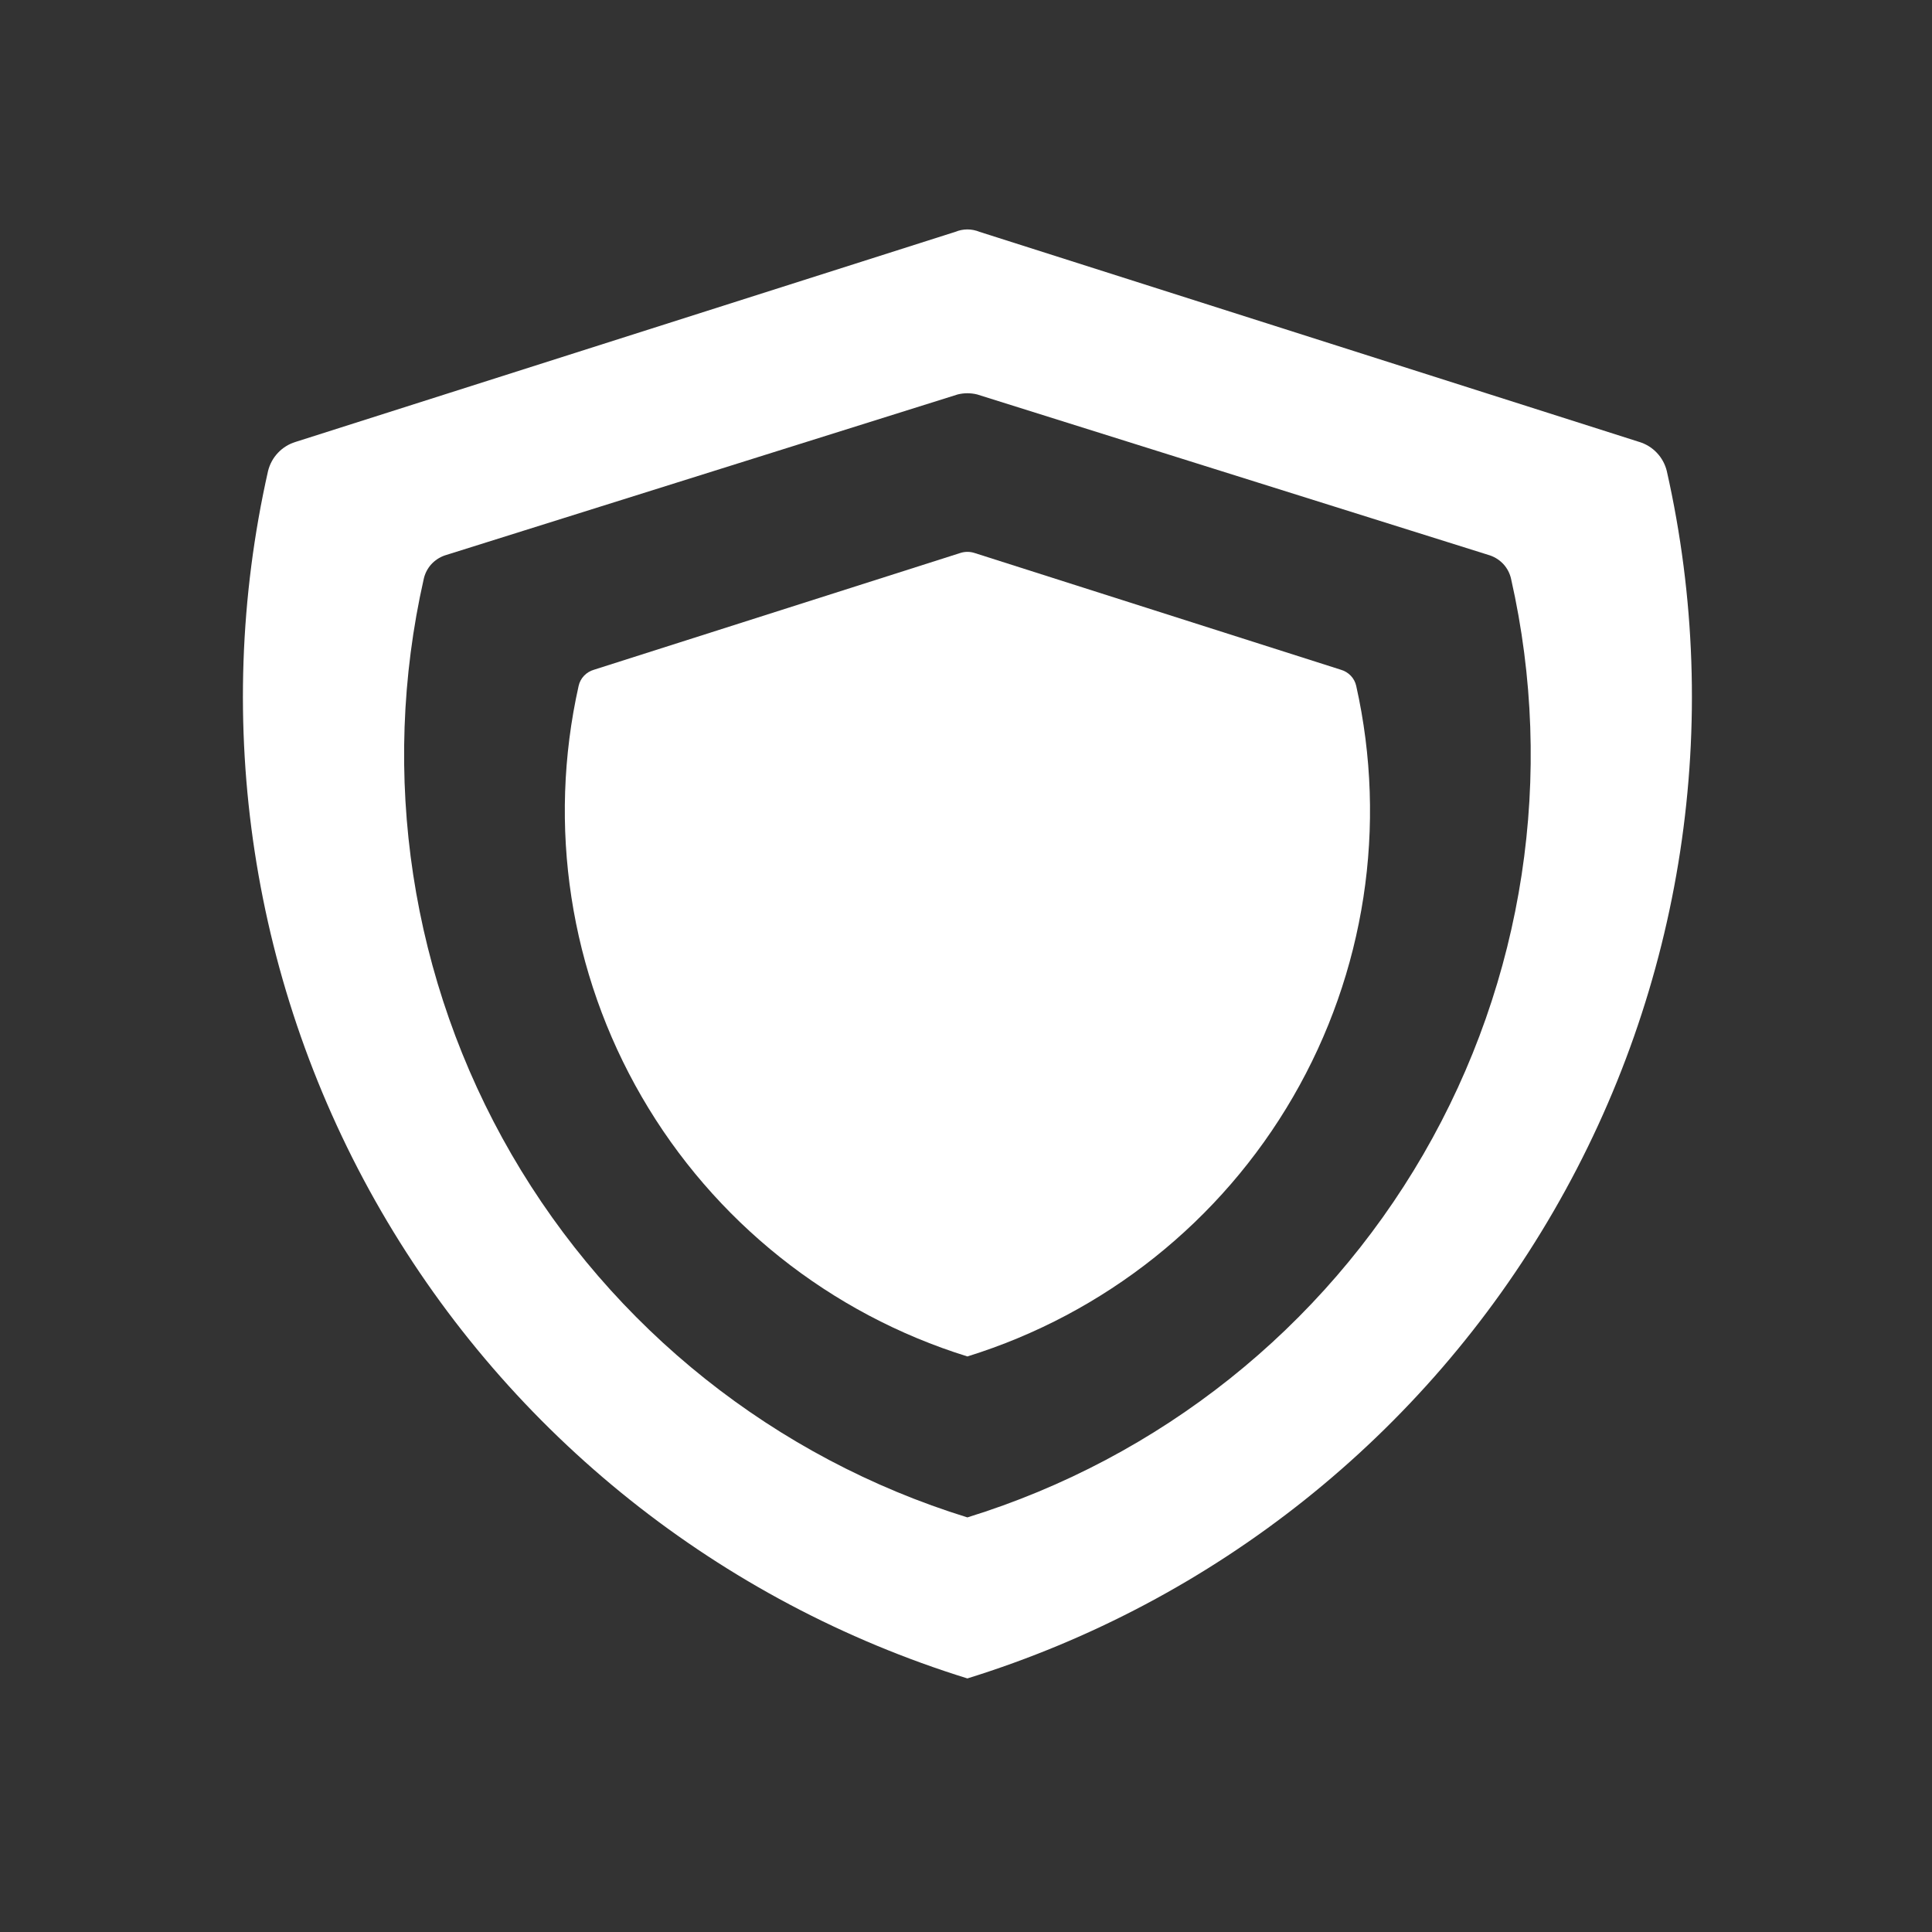 <svg width="32" height="32" viewBox="0 0 32 32" fill="none" xmlns="http://www.w3.org/2000/svg">
<rect x="0" y="0" width="32" height="32" fill="#333333" stroke="none"/>
<path d="M16.023 27.8C20.12 26.53 23.587 23.767 25.733 20.06C27.88 16.354 28.549 11.976 27.607 7.8C27.579 7.688 27.523 7.584 27.443 7.5C27.364 7.416 27.264 7.354 27.152 7.32L16.224 3.84C16.16 3.814 16.092 3.8 16.023 3.8C15.955 3.8 15.886 3.814 15.823 3.84L4.894 7.32C4.783 7.354 4.683 7.416 4.604 7.5C4.524 7.584 4.468 7.688 4.44 7.8C3.498 11.976 4.167 16.354 6.313 20.06C8.46 23.767 11.927 26.53 16.023 27.8ZM7.019 9.587C7.039 9.498 7.081 9.416 7.142 9.348C7.203 9.281 7.28 9.23 7.366 9.2L15.863 6.533C15.968 6.507 16.078 6.507 16.184 6.533L24.681 9.2C24.767 9.23 24.844 9.281 24.905 9.348C24.966 9.416 25.008 9.498 25.028 9.587C25.763 12.833 25.244 16.237 23.575 19.119C21.905 22 19.209 24.148 16.023 25.133C12.838 24.148 10.141 22 8.472 19.119C6.803 16.237 6.284 12.833 7.019 9.587Z" fill="white"/>
<path d="M16.023 22.467C18.298 21.761 20.224 20.226 21.417 18.168C22.61 16.111 22.983 13.68 22.463 11.36C22.449 11.297 22.418 11.239 22.373 11.192C22.328 11.145 22.272 11.111 22.209 11.093L16.144 9.16C16.066 9.134 15.981 9.134 15.903 9.16L9.838 11.093C9.775 11.111 9.719 11.145 9.674 11.192C9.629 11.239 9.598 11.297 9.584 11.36C9.064 13.68 9.437 16.111 10.63 18.168C11.823 20.226 13.749 21.761 16.023 22.467Z" fill="white"/>
</svg>
